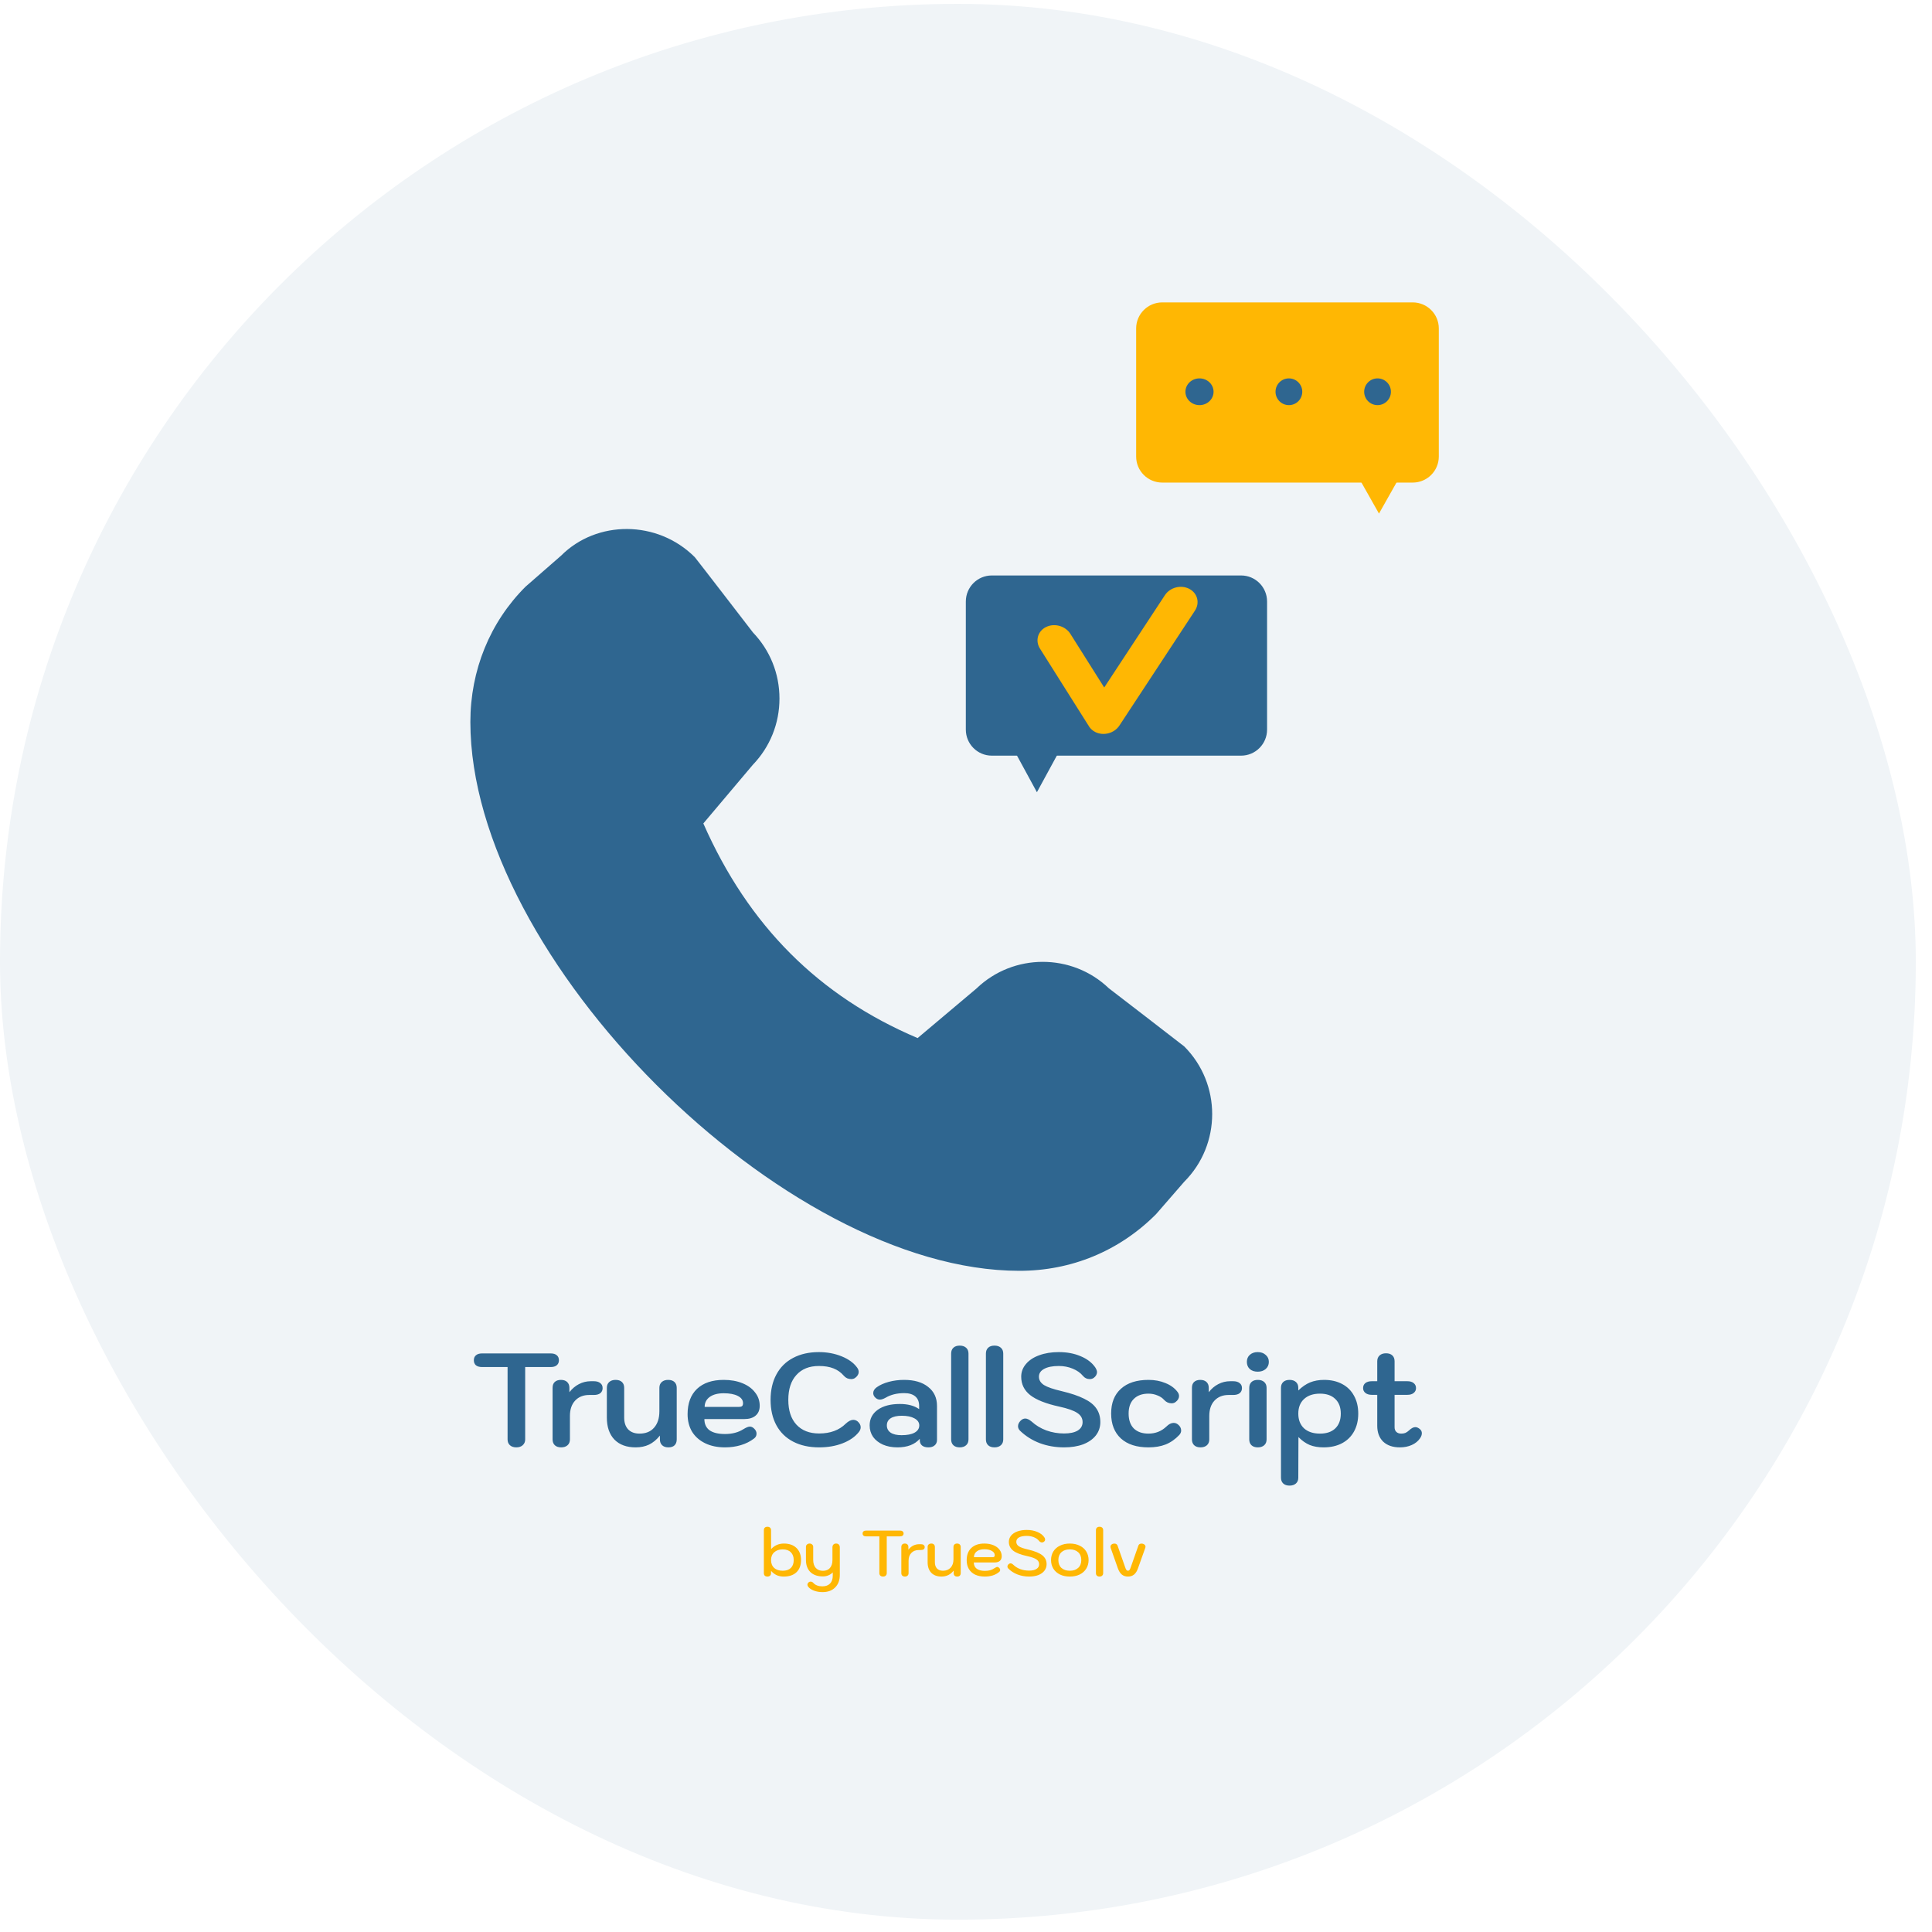 <svg xmlns="http://www.w3.org/2000/svg" width="115" height="115" viewBox="0 0 115 115" fill="none"><g clip-path="url(#clip0_691_179)"><rect y="0.23" width="114.036" height="114.036" rx="57.018" fill="#F0F4F7"></rect><path d="M30.733 86.153C30.575 86.153 30.449 86.111 30.355 86.027C30.26 85.943 30.213 85.827 30.213 85.68V81.372H28.693C28.541 81.372 28.42 81.338 28.331 81.27C28.247 81.196 28.205 81.097 28.205 80.971C28.205 80.839 28.247 80.74 28.331 80.671C28.415 80.598 28.536 80.561 28.693 80.561H32.781C32.938 80.561 33.059 80.598 33.143 80.671C33.227 80.74 33.269 80.839 33.269 80.971C33.269 81.097 33.224 81.196 33.135 81.27C33.051 81.338 32.933 81.372 32.781 81.372H31.261V85.68C31.261 85.822 31.211 85.938 31.111 86.027C31.017 86.111 30.89 86.153 30.733 86.153ZM33.404 86.153C33.242 86.153 33.116 86.111 33.026 86.027C32.937 85.943 32.892 85.827 32.892 85.68V82.609C32.892 82.457 32.934 82.341 33.019 82.262C33.108 82.178 33.231 82.136 33.389 82.136C33.546 82.136 33.67 82.178 33.759 82.262C33.848 82.346 33.893 82.462 33.893 82.609V82.869C34.056 82.659 34.245 82.499 34.46 82.388C34.68 82.273 34.917 82.215 35.169 82.215H35.342C35.51 82.215 35.639 82.252 35.728 82.325C35.822 82.394 35.87 82.493 35.87 82.625C35.87 82.756 35.822 82.858 35.728 82.932C35.639 83 35.51 83.034 35.342 83.034H35.074C34.722 83.034 34.441 83.147 34.231 83.373C34.027 83.593 33.924 83.898 33.924 84.286V85.68C33.924 85.827 33.877 85.943 33.782 86.027C33.688 86.111 33.562 86.153 33.404 86.153ZM37.839 86.153C37.298 86.153 36.875 85.998 36.571 85.688C36.272 85.373 36.122 84.938 36.122 84.381V82.609C36.122 82.462 36.169 82.346 36.264 82.262C36.358 82.178 36.484 82.136 36.642 82.136C36.804 82.136 36.931 82.178 37.02 82.262C37.109 82.346 37.154 82.462 37.154 82.609V84.381C37.154 84.68 37.233 84.914 37.39 85.082C37.553 85.25 37.779 85.334 38.067 85.334C38.44 85.334 38.729 85.216 38.934 84.98C39.144 84.743 39.249 84.418 39.249 84.003V82.609C39.249 82.462 39.296 82.346 39.391 82.262C39.485 82.178 39.611 82.136 39.769 82.136C39.931 82.136 40.057 82.178 40.147 82.262C40.236 82.346 40.281 82.462 40.281 82.609V85.68C40.281 85.833 40.236 85.951 40.147 86.035C40.063 86.114 39.942 86.153 39.784 86.153C39.627 86.153 39.503 86.111 39.414 86.027C39.325 85.943 39.28 85.827 39.28 85.68V85.452C39.086 85.694 38.871 85.872 38.634 85.988C38.403 86.098 38.138 86.153 37.839 86.153ZM43.157 86.153C42.706 86.153 42.312 86.072 41.976 85.909C41.64 85.746 41.38 85.518 41.196 85.224C41.017 84.924 40.928 84.575 40.928 84.176C40.928 83.53 41.114 83.029 41.487 82.672C41.865 82.315 42.396 82.136 43.078 82.136C43.498 82.136 43.868 82.202 44.189 82.333C44.514 82.464 44.766 82.648 44.945 82.885C45.129 83.115 45.221 83.381 45.221 83.68C45.221 83.932 45.139 84.126 44.976 84.263C44.819 84.399 44.593 84.468 44.299 84.468H41.928C41.928 84.762 42.031 84.985 42.236 85.137C42.446 85.284 42.753 85.358 43.157 85.358C43.582 85.358 43.945 85.263 44.244 85.074C44.412 84.969 44.543 84.916 44.638 84.916C44.727 84.916 44.814 84.959 44.898 85.043C44.987 85.132 45.032 85.229 45.032 85.334C45.032 85.46 44.979 85.56 44.874 85.633C44.654 85.801 44.396 85.93 44.102 86.019C43.808 86.108 43.493 86.153 43.157 86.153ZM43.984 83.743C44.073 83.743 44.136 83.727 44.173 83.696C44.21 83.659 44.228 83.601 44.228 83.522C44.228 83.339 44.123 83.194 43.913 83.089C43.708 82.984 43.43 82.932 43.078 82.932C42.727 82.932 42.448 83.005 42.243 83.152C42.044 83.299 41.944 83.496 41.944 83.743H43.984ZM48.758 86.153C48.165 86.153 47.65 86.04 47.215 85.814C46.779 85.588 46.445 85.263 46.214 84.838C45.983 84.412 45.868 83.908 45.868 83.326C45.868 82.743 45.983 82.239 46.214 81.813C46.445 81.383 46.776 81.055 47.207 80.829C47.642 80.598 48.154 80.482 48.742 80.482C49.231 80.482 49.682 80.566 50.097 80.734C50.512 80.902 50.819 81.126 51.019 81.404C51.082 81.488 51.113 81.574 51.113 81.664C51.113 81.795 51.042 81.913 50.901 82.018C50.838 82.065 50.759 82.089 50.664 82.089C50.586 82.089 50.507 82.073 50.428 82.042C50.349 82.005 50.284 81.955 50.231 81.892C50.053 81.687 49.845 81.54 49.609 81.451C49.373 81.356 49.084 81.309 48.742 81.309C48.17 81.309 47.724 81.488 47.404 81.845C47.083 82.197 46.923 82.69 46.923 83.326C46.923 83.956 47.083 84.447 47.404 84.798C47.729 85.15 48.181 85.326 48.758 85.326C49.42 85.326 49.948 85.132 50.341 84.743C50.504 84.591 50.654 84.515 50.79 84.515C50.885 84.515 50.971 84.546 51.05 84.609C51.171 84.714 51.231 84.83 51.231 84.956C51.231 85.05 51.197 85.142 51.129 85.231C50.903 85.52 50.58 85.746 50.16 85.909C49.745 86.072 49.278 86.153 48.758 86.153ZM53.419 86.153C53.094 86.153 52.805 86.098 52.553 85.988C52.306 85.877 52.112 85.725 51.97 85.531C51.834 85.331 51.765 85.103 51.765 84.846C51.765 84.457 51.925 84.147 52.246 83.916C52.571 83.685 53.01 83.57 53.561 83.57C54.039 83.57 54.422 83.672 54.711 83.877V83.688C54.711 83.441 54.635 83.252 54.483 83.121C54.33 82.99 54.11 82.924 53.821 82.924C53.39 82.924 53.02 83.016 52.71 83.2C52.579 83.273 52.466 83.31 52.372 83.31C52.256 83.31 52.154 83.257 52.065 83.152C52.007 83.079 51.978 83.003 51.978 82.924C51.978 82.793 52.046 82.677 52.183 82.577C52.372 82.441 52.611 82.333 52.899 82.254C53.188 82.176 53.493 82.136 53.813 82.136C54.422 82.136 54.9 82.275 55.246 82.554C55.598 82.827 55.774 83.205 55.774 83.688V85.712C55.774 85.848 55.727 85.956 55.632 86.035C55.543 86.114 55.42 86.153 55.262 86.153C55.099 86.153 54.973 86.116 54.884 86.043C54.795 85.969 54.75 85.864 54.75 85.728V85.641C54.451 85.982 54.007 86.153 53.419 86.153ZM53.663 85.428C53.994 85.428 54.251 85.379 54.435 85.279C54.624 85.174 54.719 85.029 54.719 84.846C54.719 84.672 54.624 84.533 54.435 84.428C54.246 84.323 53.994 84.271 53.679 84.271C53.396 84.271 53.175 84.32 53.017 84.42C52.865 84.52 52.789 84.662 52.789 84.846C52.789 85.029 52.865 85.174 53.017 85.279C53.17 85.379 53.385 85.428 53.663 85.428ZM57.128 86.153C56.965 86.153 56.84 86.111 56.75 86.027C56.661 85.943 56.616 85.827 56.616 85.68V80.569C56.616 80.422 56.661 80.306 56.75 80.222C56.84 80.138 56.965 80.096 57.128 80.096C57.286 80.096 57.412 80.138 57.506 80.222C57.601 80.306 57.648 80.422 57.648 80.569V85.68C57.648 85.827 57.601 85.943 57.506 86.027C57.412 86.111 57.286 86.153 57.128 86.153ZM59.197 86.153C59.035 86.153 58.908 86.111 58.819 86.027C58.73 85.943 58.685 85.827 58.685 85.68V80.569C58.685 80.422 58.73 80.306 58.819 80.222C58.908 80.138 59.035 80.096 59.197 80.096C59.355 80.096 59.481 80.138 59.575 80.222C59.67 80.306 59.717 80.422 59.717 80.569V85.68C59.717 85.827 59.67 85.943 59.575 86.027C59.481 86.111 59.355 86.153 59.197 86.153ZM63.338 86.153C62.823 86.153 62.34 86.069 61.888 85.901C61.437 85.728 61.046 85.481 60.715 85.161C60.636 85.082 60.597 84.993 60.597 84.893C60.597 84.777 60.649 84.667 60.754 84.562C60.838 84.478 60.93 84.436 61.03 84.436C61.135 84.436 61.261 84.496 61.408 84.617C61.655 84.843 61.946 85.019 62.282 85.145C62.623 85.266 62.975 85.326 63.338 85.326C63.684 85.326 63.955 85.268 64.149 85.153C64.343 85.032 64.44 84.864 64.44 84.649C64.44 84.423 64.335 84.242 64.125 84.105C63.915 83.963 63.558 83.837 63.054 83.727C62.261 83.554 61.684 83.326 61.321 83.042C60.964 82.758 60.786 82.394 60.786 81.947C60.786 81.664 60.88 81.412 61.069 81.191C61.258 80.965 61.521 80.792 61.857 80.671C62.198 80.545 62.587 80.482 63.023 80.482C63.511 80.482 63.944 80.564 64.322 80.726C64.705 80.884 64.997 81.107 65.196 81.396C65.265 81.506 65.299 81.601 65.299 81.679C65.293 81.811 65.228 81.924 65.102 82.018C65.034 82.065 64.955 82.089 64.865 82.089C64.703 82.089 64.569 82.026 64.464 81.9C64.312 81.716 64.107 81.572 63.849 81.467C63.597 81.362 63.322 81.309 63.023 81.309C62.65 81.309 62.358 81.367 62.148 81.483C61.944 81.593 61.841 81.748 61.841 81.947C61.841 82.147 61.941 82.312 62.141 82.443C62.345 82.569 62.697 82.69 63.196 82.806C63.747 82.937 64.191 83.087 64.527 83.255C64.863 83.417 65.107 83.612 65.259 83.837C65.417 84.063 65.496 84.334 65.496 84.649C65.496 84.948 65.406 85.213 65.228 85.444C65.049 85.67 64.797 85.846 64.472 85.972C64.146 86.093 63.768 86.153 63.338 86.153ZM68.361 86.153C67.658 86.153 67.112 85.977 66.723 85.625C66.335 85.268 66.14 84.772 66.14 84.137C66.14 83.501 66.335 83.01 66.723 82.664C67.112 82.312 67.658 82.136 68.361 82.136C68.734 82.136 69.07 82.199 69.37 82.325C69.674 82.446 69.913 82.619 70.086 82.845C70.149 82.924 70.181 83.008 70.181 83.097C70.181 83.234 70.11 83.354 69.968 83.459C69.905 83.507 69.826 83.53 69.732 83.53C69.658 83.53 69.582 83.514 69.503 83.483C69.425 83.446 69.356 83.396 69.299 83.333C69.194 83.213 69.057 83.121 68.889 83.058C68.726 82.99 68.55 82.955 68.361 82.955C67.989 82.955 67.697 83.06 67.487 83.27C67.282 83.475 67.18 83.764 67.18 84.137C67.18 84.52 67.282 84.817 67.487 85.027C67.697 85.231 67.989 85.334 68.361 85.334C68.776 85.334 69.131 85.195 69.425 84.916C69.572 84.769 69.716 84.696 69.858 84.696C69.952 84.696 70.039 84.727 70.118 84.79C70.244 84.89 70.307 85.011 70.307 85.153C70.307 85.242 70.27 85.329 70.197 85.413C69.955 85.67 69.685 85.859 69.385 85.98C69.091 86.095 68.75 86.153 68.361 86.153ZM71.461 86.153C71.299 86.153 71.172 86.111 71.083 86.027C70.994 85.943 70.949 85.827 70.949 85.68V82.609C70.949 82.457 70.991 82.341 71.075 82.262C71.165 82.178 71.288 82.136 71.445 82.136C71.603 82.136 71.726 82.178 71.816 82.262C71.905 82.346 71.95 82.462 71.95 82.609V82.869C72.112 82.659 72.301 82.499 72.517 82.388C72.737 82.273 72.974 82.215 73.225 82.215H73.399C73.567 82.215 73.695 82.252 73.785 82.325C73.879 82.394 73.927 82.493 73.927 82.625C73.927 82.756 73.879 82.858 73.785 82.932C73.695 83 73.567 83.034 73.399 83.034H73.131C72.779 83.034 72.498 83.147 72.288 83.373C72.084 83.593 71.981 83.898 71.981 84.286V85.68C71.981 85.827 71.934 85.943 71.839 86.027C71.745 86.111 71.619 86.153 71.461 86.153ZM74.864 81.648C74.67 81.648 74.512 81.595 74.391 81.49C74.276 81.38 74.218 81.238 74.218 81.065C74.218 80.892 74.276 80.753 74.391 80.648C74.512 80.537 74.67 80.482 74.864 80.482C75.058 80.482 75.216 80.537 75.337 80.648C75.463 80.753 75.526 80.892 75.526 81.065C75.526 81.238 75.463 81.38 75.337 81.49C75.216 81.595 75.058 81.648 74.864 81.648ZM74.872 86.153C74.709 86.153 74.583 86.111 74.494 86.027C74.405 85.943 74.36 85.827 74.36 85.68V82.609C74.36 82.462 74.405 82.346 74.494 82.262C74.583 82.178 74.709 82.136 74.872 82.136C75.029 82.136 75.155 82.178 75.25 82.262C75.344 82.346 75.392 82.462 75.392 82.609V85.68C75.392 85.827 75.344 85.943 75.25 86.027C75.155 86.111 75.029 86.153 74.872 86.153ZM76.761 88.429C76.598 88.429 76.472 88.387 76.383 88.303C76.293 88.219 76.249 88.104 76.249 87.957V82.609C76.249 82.462 76.293 82.346 76.383 82.262C76.472 82.178 76.598 82.136 76.761 82.136C76.918 82.136 77.044 82.178 77.139 82.262C77.233 82.346 77.28 82.462 77.28 82.609V82.766C77.506 82.546 77.74 82.386 77.981 82.286C78.228 82.186 78.507 82.136 78.816 82.136C79.226 82.136 79.583 82.218 79.887 82.38C80.197 82.543 80.433 82.777 80.596 83.081C80.764 83.381 80.848 83.735 80.848 84.145C80.848 84.549 80.764 84.903 80.596 85.208C80.428 85.512 80.189 85.746 79.879 85.909C79.57 86.072 79.205 86.153 78.785 86.153C78.47 86.153 78.194 86.106 77.958 86.011C77.722 85.911 77.498 85.754 77.288 85.539L77.28 87.957C77.28 88.104 77.233 88.219 77.139 88.303C77.044 88.387 76.918 88.429 76.761 88.429ZM78.572 85.334C78.961 85.334 79.263 85.231 79.478 85.027C79.698 84.817 79.809 84.523 79.809 84.145C79.809 83.767 79.698 83.475 79.478 83.27C79.263 83.06 78.961 82.955 78.572 82.955C78.168 82.955 77.85 83.063 77.619 83.278C77.393 83.488 77.28 83.777 77.28 84.145C77.28 84.512 77.393 84.804 77.619 85.019C77.85 85.229 78.168 85.334 78.572 85.334ZM84.508 85.058C84.592 85.126 84.634 85.21 84.634 85.31C84.634 85.41 84.597 85.512 84.523 85.617C84.408 85.785 84.245 85.917 84.035 86.011C83.825 86.106 83.589 86.153 83.326 86.153C82.906 86.153 82.575 86.04 82.334 85.814C82.098 85.583 81.979 85.268 81.979 84.869V83.026H81.656C81.499 83.026 81.373 82.99 81.278 82.916C81.184 82.843 81.137 82.745 81.137 82.625C81.137 82.499 81.181 82.399 81.271 82.325C81.365 82.252 81.494 82.215 81.656 82.215H81.979V81.026C81.979 80.879 82.027 80.763 82.121 80.679C82.216 80.595 82.342 80.553 82.499 80.553C82.662 80.553 82.788 80.595 82.877 80.679C82.967 80.763 83.011 80.879 83.011 81.026V82.215H83.767C83.93 82.215 84.056 82.252 84.145 82.325C84.24 82.399 84.287 82.499 84.287 82.625C84.287 82.745 84.24 82.843 84.145 82.916C84.056 82.99 83.93 83.026 83.767 83.026H83.011V84.956C83.011 85.071 83.045 85.163 83.114 85.231C83.187 85.3 83.284 85.334 83.405 85.334C83.499 85.334 83.581 85.321 83.649 85.294C83.723 85.263 83.796 85.213 83.87 85.145C84.006 85.014 84.132 84.948 84.248 84.948C84.332 84.948 84.418 84.985 84.508 85.058Z" fill="#2F6690"></path><path d="M45.68 93.843C45.613 93.843 45.56 93.825 45.522 93.789C45.486 93.753 45.468 93.703 45.468 93.639V91.084C45.468 91.019 45.486 90.969 45.522 90.933C45.56 90.897 45.613 90.879 45.68 90.879C45.747 90.879 45.799 90.897 45.838 90.933C45.876 90.969 45.896 91.019 45.896 91.084L45.9 92.209C45.997 92.101 46.11 92.019 46.239 91.962C46.367 91.906 46.507 91.878 46.659 91.878C46.977 91.878 47.227 91.965 47.407 92.14C47.589 92.314 47.68 92.555 47.68 92.86C47.68 93.171 47.59 93.413 47.41 93.585C47.23 93.757 46.977 93.843 46.651 93.843C46.494 93.843 46.356 93.816 46.235 93.762C46.114 93.708 46.001 93.622 45.896 93.504V93.639C45.896 93.701 45.876 93.751 45.838 93.789C45.799 93.825 45.747 93.843 45.68 93.843ZM46.593 93.496C46.801 93.496 46.962 93.441 47.075 93.331C47.188 93.22 47.245 93.063 47.245 92.86C47.245 92.663 47.187 92.507 47.071 92.394C46.956 92.281 46.796 92.225 46.593 92.225C46.38 92.225 46.211 92.282 46.085 92.398C45.959 92.511 45.896 92.665 45.896 92.86C45.896 93.058 45.957 93.214 46.081 93.327C46.204 93.44 46.375 93.496 46.593 93.496ZM48.96 94.768C48.772 94.768 48.601 94.739 48.447 94.68C48.296 94.623 48.181 94.545 48.104 94.445C48.076 94.403 48.062 94.365 48.062 94.329C48.062 94.272 48.089 94.222 48.143 94.178C48.176 94.155 48.212 94.144 48.251 94.144C48.315 94.144 48.373 94.173 48.424 94.233C48.481 94.294 48.554 94.342 48.644 94.375C48.736 94.409 48.838 94.425 48.948 94.425C49.146 94.425 49.299 94.37 49.407 94.26C49.515 94.149 49.569 93.992 49.569 93.789V93.593C49.502 93.667 49.416 93.726 49.311 93.77C49.205 93.814 49.097 93.835 48.987 93.835C48.668 93.835 48.419 93.749 48.239 93.577C48.062 93.403 47.973 93.16 47.973 92.849V92.07C47.973 92.016 47.994 91.971 48.035 91.935C48.076 91.897 48.129 91.878 48.193 91.878C48.252 91.878 48.302 91.897 48.343 91.935C48.384 91.971 48.405 92.016 48.405 92.07V92.849C48.405 93.054 48.456 93.215 48.559 93.331C48.662 93.444 48.804 93.5 48.987 93.5C49.164 93.5 49.302 93.445 49.399 93.335C49.499 93.221 49.55 93.063 49.55 92.86V92.109C49.55 92.037 49.569 91.98 49.607 91.939C49.646 91.898 49.7 91.878 49.769 91.878C49.839 91.878 49.893 91.898 49.931 91.939C49.97 91.98 49.989 92.037 49.989 92.109V93.739C49.989 94.058 49.896 94.308 49.711 94.491C49.529 94.676 49.279 94.768 48.96 94.768ZM52.563 93.843C52.496 93.843 52.442 93.825 52.401 93.789C52.363 93.753 52.343 93.703 52.343 93.639V91.45H51.553C51.486 91.45 51.435 91.436 51.399 91.407C51.363 91.376 51.345 91.334 51.345 91.28C51.345 91.224 51.363 91.181 51.399 91.153C51.435 91.122 51.486 91.107 51.553 91.107H53.573C53.64 91.107 53.691 91.122 53.727 91.153C53.766 91.181 53.785 91.224 53.785 91.28C53.785 91.334 53.766 91.376 53.727 91.407C53.691 91.436 53.64 91.45 53.573 91.45H52.783V93.639C52.783 93.701 52.762 93.751 52.721 93.789C52.682 93.825 52.63 93.843 52.563 93.843ZM53.866 93.843C53.8 93.843 53.747 93.825 53.708 93.789C53.67 93.753 53.651 93.703 53.651 93.639V92.082C53.651 92.018 53.669 91.968 53.705 91.932C53.743 91.896 53.794 91.878 53.859 91.878C53.925 91.878 53.977 91.896 54.013 91.932C54.051 91.968 54.071 92.018 54.071 92.082V92.244C54.238 92.025 54.457 91.916 54.73 91.916H54.818C54.888 91.916 54.942 91.932 54.98 91.962C55.021 91.993 55.042 92.036 55.042 92.09C55.042 92.146 55.021 92.19 54.98 92.221C54.942 92.249 54.888 92.263 54.818 92.263H54.695C54.507 92.263 54.358 92.321 54.248 92.436C54.137 92.549 54.082 92.705 54.082 92.903V93.639C54.082 93.701 54.062 93.751 54.02 93.789C53.982 93.825 53.931 93.843 53.866 93.843ZM56.044 93.843C55.785 93.843 55.582 93.769 55.435 93.62C55.289 93.468 55.216 93.259 55.216 92.992V92.082C55.216 92.018 55.235 91.968 55.274 91.932C55.315 91.896 55.369 91.878 55.435 91.878C55.502 91.878 55.554 91.896 55.59 91.932C55.628 91.968 55.648 92.018 55.648 92.082V92.992C55.648 93.151 55.69 93.275 55.775 93.365C55.859 93.453 55.978 93.496 56.129 93.496C56.319 93.496 56.471 93.436 56.584 93.315C56.697 93.192 56.754 93.026 56.754 92.818V92.082C56.754 92.018 56.773 91.968 56.812 91.932C56.85 91.896 56.903 91.878 56.969 91.878C57.036 91.878 57.089 91.896 57.127 91.932C57.166 91.968 57.185 92.018 57.185 92.082V93.639C57.185 93.703 57.167 93.753 57.131 93.789C57.095 93.825 57.044 93.843 56.977 93.843C56.91 93.843 56.858 93.825 56.819 93.789C56.783 93.751 56.765 93.701 56.765 93.639V93.489C56.578 93.725 56.337 93.843 56.044 93.843ZM58.62 93.843C58.399 93.843 58.206 93.805 58.042 93.728C57.88 93.648 57.755 93.535 57.668 93.388C57.583 93.242 57.541 93.069 57.541 92.868C57.541 92.557 57.633 92.314 57.818 92.14C58.003 91.965 58.26 91.878 58.589 91.878C58.792 91.878 58.972 91.91 59.129 91.974C59.286 92.038 59.408 92.128 59.495 92.244C59.582 92.357 59.626 92.487 59.626 92.633C59.626 92.751 59.59 92.842 59.518 92.907C59.446 92.971 59.345 93.003 59.214 93.003H57.965C57.965 93.162 58.021 93.286 58.134 93.373C58.248 93.46 58.409 93.504 58.62 93.504C58.741 93.504 58.847 93.491 58.94 93.466C59.032 93.44 59.118 93.399 59.198 93.342C59.273 93.293 59.329 93.269 59.368 93.269C59.401 93.269 59.436 93.287 59.472 93.323C59.513 93.362 59.533 93.404 59.533 93.45C59.533 93.499 59.512 93.54 59.468 93.573C59.252 93.753 58.969 93.843 58.62 93.843ZM59.083 92.691C59.126 92.691 59.158 92.682 59.179 92.664C59.2 92.646 59.21 92.615 59.21 92.571C59.21 92.466 59.153 92.381 59.04 92.317C58.927 92.25 58.777 92.217 58.589 92.217C58.399 92.217 58.249 92.26 58.138 92.348C58.028 92.433 57.973 92.547 57.973 92.691H59.083ZM61.257 93.843C61.01 93.843 60.778 93.801 60.559 93.716C60.343 93.631 60.162 93.513 60.016 93.362C59.983 93.331 59.966 93.293 59.966 93.25C59.966 93.196 59.989 93.148 60.035 93.107C60.069 93.074 60.106 93.057 60.147 93.057C60.201 93.057 60.256 93.084 60.313 93.138C60.428 93.251 60.567 93.338 60.729 93.4C60.893 93.459 61.069 93.489 61.257 93.489C61.447 93.489 61.594 93.455 61.696 93.388C61.802 93.322 61.854 93.228 61.854 93.107C61.854 92.989 61.8 92.894 61.693 92.822C61.585 92.747 61.401 92.682 61.141 92.625C60.758 92.543 60.481 92.435 60.309 92.302C60.137 92.165 60.051 91.991 60.051 91.777C60.051 91.639 60.094 91.515 60.182 91.407C60.272 91.299 60.396 91.216 60.556 91.157C60.717 91.098 60.904 91.068 61.114 91.068C61.351 91.068 61.563 91.108 61.75 91.188C61.94 91.267 62.081 91.378 62.17 91.519C62.196 91.56 62.209 91.6 62.209 91.639C62.209 91.695 62.181 91.743 62.124 91.781C62.091 91.802 62.057 91.812 62.024 91.812C61.993 91.812 61.962 91.804 61.931 91.789C61.901 91.773 61.875 91.753 61.854 91.727C61.78 91.63 61.677 91.555 61.546 91.504C61.418 91.45 61.274 91.423 61.114 91.423C60.914 91.423 60.76 91.454 60.652 91.515C60.547 91.574 60.494 91.662 60.494 91.777C60.494 91.885 60.545 91.974 60.648 92.043C60.751 92.11 60.932 92.173 61.191 92.232C61.585 92.325 61.867 92.439 62.039 92.575C62.212 92.711 62.298 92.889 62.298 93.107C62.298 93.254 62.254 93.383 62.167 93.496C62.082 93.607 61.961 93.693 61.804 93.755C61.648 93.814 61.465 93.843 61.257 93.843ZM63.68 93.843C63.456 93.843 63.26 93.802 63.09 93.72C62.92 93.635 62.789 93.518 62.697 93.369C62.607 93.22 62.562 93.051 62.562 92.86C62.562 92.67 62.607 92.501 62.697 92.352C62.789 92.203 62.92 92.087 63.09 92.005C63.26 91.92 63.456 91.878 63.68 91.878C63.903 91.878 64.1 91.92 64.269 92.005C64.439 92.087 64.569 92.203 64.659 92.352C64.751 92.501 64.797 92.67 64.797 92.86C64.797 93.051 64.751 93.22 64.659 93.369C64.569 93.518 64.439 93.635 64.269 93.72C64.1 93.802 63.903 93.843 63.68 93.843ZM63.68 93.496C63.888 93.496 64.053 93.44 64.177 93.327C64.3 93.214 64.362 93.058 64.362 92.86C64.362 92.663 64.3 92.507 64.177 92.394C64.053 92.281 63.888 92.225 63.68 92.225C63.469 92.225 63.302 92.281 63.179 92.394C63.058 92.507 62.998 92.663 62.998 92.86C62.998 93.058 63.058 93.214 63.179 93.327C63.302 93.44 63.469 93.496 63.68 93.496ZM65.45 93.843C65.383 93.843 65.33 93.825 65.291 93.789C65.253 93.753 65.234 93.703 65.234 93.639V91.084C65.234 91.019 65.253 90.969 65.291 90.933C65.33 90.897 65.383 90.879 65.45 90.879C65.516 90.879 65.569 90.897 65.608 90.933C65.646 90.969 65.665 91.019 65.665 91.084V93.639C65.665 93.701 65.645 93.751 65.604 93.789C65.565 93.825 65.514 93.843 65.45 93.843ZM67.141 93.843C66.997 93.843 66.875 93.803 66.775 93.724C66.677 93.641 66.599 93.517 66.539 93.35L66.108 92.128C66.103 92.115 66.1 92.096 66.1 92.07C66.1 92.016 66.122 91.971 66.165 91.935C66.209 91.899 66.267 91.881 66.339 91.881C66.383 91.881 66.42 91.892 66.451 91.912C66.484 91.933 66.507 91.961 66.52 91.997L66.971 93.281C66.997 93.36 67.022 93.417 67.048 93.45C67.074 93.481 67.105 93.496 67.141 93.496C67.177 93.496 67.207 93.481 67.233 93.45C67.259 93.417 67.284 93.36 67.31 93.281L67.761 91.997C67.774 91.961 67.796 91.933 67.827 91.912C67.858 91.892 67.896 91.881 67.942 91.881C68.012 91.881 68.07 91.899 68.116 91.935C68.162 91.971 68.185 92.016 68.185 92.07C68.185 92.088 68.181 92.108 68.174 92.128L67.738 93.35C67.681 93.517 67.603 93.641 67.503 93.724C67.405 93.803 67.284 93.843 67.141 93.843Z" fill="#FFB703"></path><g filter="url(#filter0_d_691_179)"><path d="M85.643 19.55C85.643 18.694 84.947 18 84.09 18H69.181C68.324 18 67.628 18.694 67.628 19.55V27.175C67.628 28.031 68.324 28.725 69.181 28.725H84.09C84.947 28.725 85.643 28.031 85.643 27.175V19.55Z" fill="#FFB703"></path></g><path d="M82.082 30.57L83.548 27.973L80.615 27.973L82.082 30.57Z" fill="#FFB703"></path><path d="M72.236 23.319C72.236 23.759 71.861 24.115 71.398 24.115C70.936 24.115 70.561 23.759 70.561 23.319C70.561 22.88 70.936 22.523 71.398 22.523C71.861 22.523 72.236 22.88 72.236 23.319Z" fill="#2F6690"></path><path d="M77.516 23.319C77.516 23.759 77.159 24.115 76.72 24.115C76.28 24.115 75.924 23.759 75.924 23.319C75.924 22.88 76.28 22.523 76.72 22.523C77.159 22.523 77.516 22.88 77.516 23.319Z" fill="#2F6690"></path><path d="M82.793 23.319C82.793 23.759 82.437 24.115 81.997 24.115C81.558 24.115 81.201 23.759 81.201 23.319C81.201 22.88 81.558 22.523 81.997 22.523C82.437 22.523 82.793 22.88 82.793 23.319Z" fill="#2F6690"></path><g filter="url(#filter1_d_691_179)"><path d="M57.49 35.804C57.49 34.948 58.182 34.254 59.036 34.254H73.875C74.728 34.254 75.421 34.948 75.421 35.804V43.429C75.421 44.285 74.728 44.979 73.875 44.979H59.036C58.182 44.979 57.49 44.285 57.49 43.429V35.804Z" fill="#2F6690"></path></g><path d="M61.721 47.156L60.171 44.307L63.272 44.307L61.721 47.156Z" fill="#2F6690"></path><path fill-rule="evenodd" clip-rule="evenodd" d="M64.779 43.166C64.862 43.33 64.999 43.472 65.185 43.568C65.678 43.822 66.326 43.652 66.631 43.188L71.127 36.348C71.432 35.884 71.279 35.302 70.785 35.048C70.291 34.794 69.644 34.964 69.339 35.428L65.727 40.923L63.714 37.73C63.418 37.261 62.773 37.077 62.272 37.319C61.772 37.561 61.607 38.138 61.903 38.608L64.742 43.111C64.754 43.13 64.766 43.148 64.779 43.166Z" fill="#FFB703"></path><g filter="url(#filter2_d_691_179)"><path d="M66.001 58.825C63.806 56.724 60.316 56.731 58.127 58.836L54.62 61.79C48.736 59.294 44.548 55.1 41.865 49.015L44.809 45.526C45.834 44.461 46.397 43.063 46.397 41.581C46.397 40.098 45.838 38.713 44.82 37.648C44.82 37.648 41.413 33.221 41.356 33.164C39.135 30.944 35.523 30.945 33.395 33.077L31.279 34.924C29.163 37.039 27.998 39.896 27.998 42.973C27.998 57.018 46.629 75.644 60.679 75.644C63.757 75.644 66.616 74.478 68.813 72.272L70.491 70.341C72.708 68.121 72.708 64.508 70.491 62.288C70.434 62.233 66.001 58.825 66.001 58.825Z" fill="#2F6690"></path></g></g><defs><filter id="filter0_d_691_179" x="67.294" y="18" width="18.684" height="11.397" filterUnits="userSpaceOnUse" color-interpolation-filters="sRGB"><feGaussianBlur stdDeviation="0.168"></feGaussianBlur></filter><filter id="filter1_d_691_179" x="57.155" y="34.254" width="18.6" height="11.397" filterUnits="userSpaceOnUse" color-interpolation-filters="sRGB"><feGaussianBlur stdDeviation="0.168"></feGaussianBlur></filter><filter id="filter2_d_691_179" x="27.663" y="31.488" width="44.827" height="44.827" filterUnits="userSpaceOnUse" color-interpolation-filters="sRGB"><feGaussianBlur stdDeviation="0.168"></feGaussianBlur></filter><clipPath id="clip0_691_179"><rect y="0.23" width="114.036" height="114.036" rx="57.018" fill="white"></rect></clipPath></defs></svg>
